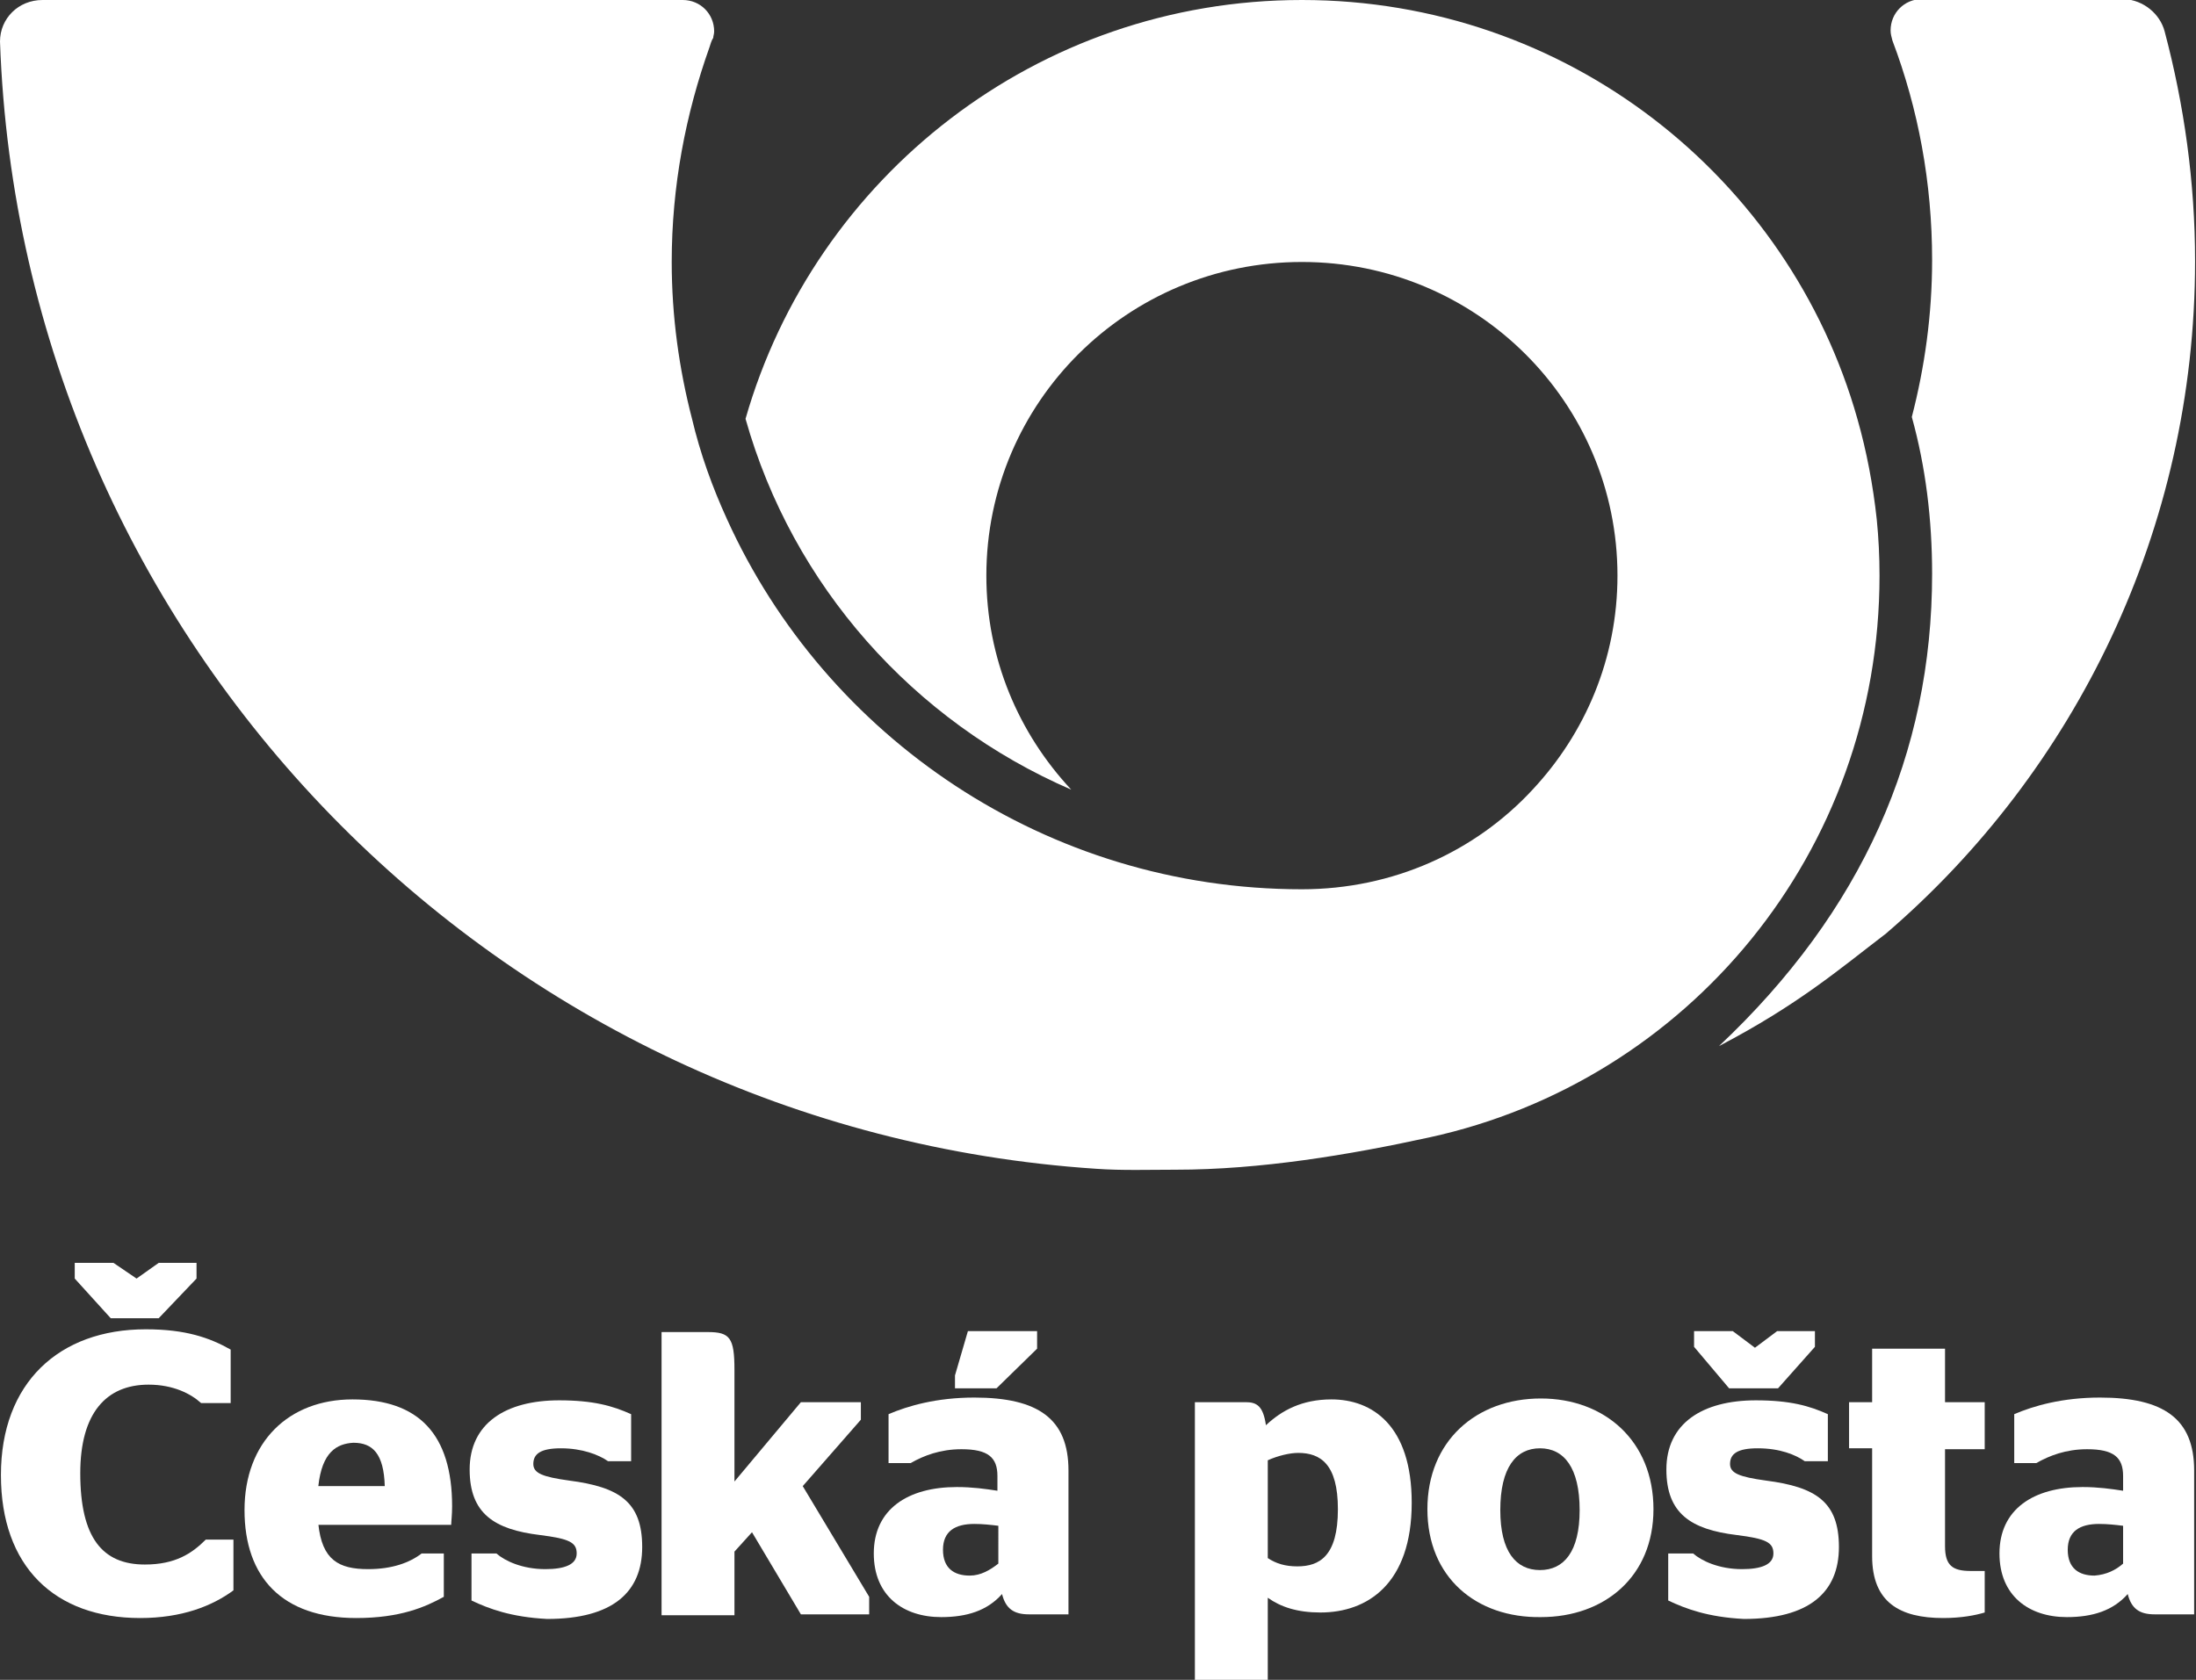 <?xml version="1.0" encoding="utf-8"?>
<!-- Generator: Adobe Illustrator 24.2.3, SVG Export Plug-In . SVG Version: 6.00 Build 0)  -->
<svg version="1.1" id="ceska_posta" xmlns="http://www.w3.org/2000/svg" xmlns:xlink="http://www.w3.org/1999/xlink" x="0px"
	 y="0px" viewBox="0 0 238 182.1" style="enable-background:new 0 0 238 182.1;" xml:space="preserve">
<rect x="0" y="0" width="238" height="182.1" fill="#333333" stroke="none"/>
<style type="text/css">
	.st0{fill-rule:evenodd;clip-rule:evenodd;fill:#FFFFFF;}
	.st1{fill:#FFFFFF;}
</style>
<g>
	<g id="icon">
		<path class="st0" d="M4.6,0C2,0,0,2,0,4.5c2.3,65.2,53.9,117.9,118.8,122.2c2.8,0.2,5.7,0.1,8.6,0.1c9.2,0,18.8-1.6,27.5-3.5
			c28-6.1,48.8-30.9,48.8-60.9c0-2.1-0.1-4.1-0.3-6.1c-0.4-3.7-1.1-7.4-2.1-10.9C193.9,19.2,169.8,0,141.1,0S88.3,19.2,80.8,45.4
			c5.1,18.1,18.2,32.8,35.3,40.2c-5.7-6.1-9.2-14.2-9.2-23.2c0-18.8,15.3-34,34.2-34s34.2,15.2,34.2,34c0,9-3.5,17.1-9.2,23.2
			c-6.2,6.7-15.1,10.8-25,10.8c-27.7,0-51.6-16.5-62.3-40.1c-1.6-3.5-2.9-7.1-3.8-10.9c-1.4-5.4-2.2-11.1-2.2-17
			c0-8.2,1.5-16,4.1-23.3c0.1-0.3,0.2-0.7,0.4-1c0-0.2,0.1-0.4,0.1-0.7C77.4,1.5,75.9,0,74,0L4.6,0"/>
		<path class="st0" d="M234.6,3.4c2.1,7.9,3.3,16.3,3.3,24.9c0,29.1-13,55.3-33.5,72.9c-5.1,3.9-9.5,7.7-18.1,12.2
			c15.5-14.6,23.1-31.7,23.1-51.2c0-5.9-0.7-11.6-2.2-17c1.4-5.4,2.2-11.1,2.2-17c0-8.4-1.5-16.4-4.3-23.8c-0.1-0.4-0.2-0.7-0.2-1.1
			c0-1.9,1.5-3.4,3.4-3.4h21.9C232.3,0,234.1,1.5,234.6,3.4"/>
	</g>
	<g id="typo">
		<polygon class="st1" points="21.3,138.6 17.2,142.9 12,142.9 8.1,138.6 8.1,136.9 12.3,136.9 14.8,138.6 17.2,136.9 21.3,136.9 		
			"/>
		<path class="st1" d="M0.1,159.9c0-10,6.3-15.8,15.7-15.8c4.3,0,6.9,0.9,9.2,2.2v5.8h-3.2c-1.1-1-3-2-5.7-2c-4.6,0-7.4,3.1-7.4,9.6
			c0,7,2.4,9.9,7,9.9c3.3,0,5.1-1.2,6.6-2.7h3v5.5c-2.3,1.7-5.6,3-10.1,3C5.9,175.4,0.1,169.8,0.1,159.9"/>
		<path class="st1" d="M34.5,161.1h7.2c-0.1-3.5-1.3-4.7-3.4-4.7C36.5,156.5,34.9,157.4,34.5,161.1 M34.5,165.2
			c0.4,3.9,2.2,4.9,5.4,4.9c2.6,0,4.5-0.7,5.8-1.7h2.4v4.7c-2,1.1-4.7,2.3-9.5,2.3c-8,0-12.1-4.4-12.1-11.7c0-7.4,4.8-12,11.7-12
			c7.2,0,10.8,3.8,10.8,11.6c0,0.9-0.1,1.7-0.1,2H34.5V165.2z"/>
		<path class="st1" d="M51.1,173.5v-5.1h2.7c0.9,0.8,2.8,1.7,5.3,1.7c2.1,0,3.4-0.5,3.4-1.7s-0.8-1.6-4-2c-4.9-0.6-7.6-2.3-7.6-7.1
			c0-5,3.9-7.5,9.7-7.5c3.7,0,5.8,0.6,7.8,1.5v5.1h-2.5c-1-0.7-2.8-1.4-5.1-1.4c-2.2,0-3,0.6-3,1.7c0,1,1,1.4,3.9,1.8
			c5.4,0.7,7.9,2.3,7.9,7.2s-3.2,7.8-10.3,7.8C55.4,175.3,53,174.4,51.1,173.5"/>
		<path class="st1" d="M79.6,160.6l7.2-8.6h6.5v1.9l-6.3,7.2l7.2,12v1.9h-7.4l-5.3-8.9l-1.9,2.1v6.9h-7.9v-30.7h5
			c2.4,0,2.9,0.6,2.9,4.1L79.6,160.6L79.6,160.6z"/>
		<path class="st1" d="M103.5,150.5v-1.4l1.4-4.8h7.5v1.9l-4.4,4.3H103.5z M108.2,165.4c-0.8-0.1-1.7-0.2-2.6-0.2
			c-2.1,0-3.4,0.8-3.4,2.8s1.2,2.8,2.9,2.8c1.2,0,2.2-0.6,3.1-1.3V165.4z M108.6,172.8c-1.6,1.8-3.8,2.5-6.6,2.5
			c-4.1,0-7.3-2.3-7.3-6.9c0-4.8,3.7-7.2,9-7.2c1.7,0,3.1,0.2,4.4,0.4V160c0-2-1-2.9-3.9-2.9c-2.3,0-4.1,0.7-5.5,1.5h-2.4v-5.3
			c2.1-0.9,5.2-1.8,9.3-1.8c6.9,0,10.2,2.3,10.2,7.9V175h-4.3C109.9,175,109,174.4,108.6,172.8"/>
		<path class="st1" d="M137.4,158.3v10.6c0.9,0.6,1.9,0.9,3.2,0.9c2.4,0,4.4-1.1,4.4-6.2c0-4.9-1.9-6.1-4.3-6.1
			C139.8,157.5,138.5,157.8,137.4,158.3 M137.4,173.2v8.9h-7.9V152h5.5c1.2,0,1.9,0.4,2.2,2.5c1.7-1.6,3.9-2.8,7.1-2.8
			c4.4,0,8.7,2.8,8.7,11.2c0,8.8-4.8,11.9-9.9,11.9C140.6,174.8,138.8,174.2,137.4,173.2"/>
		<path class="st1" d="M171.2,163.7c0-4.6-1.7-6.7-4.3-6.7s-4.3,2.1-4.3,6.7c0,4.5,1.7,6.5,4.3,6.5S171.2,168.2,171.2,163.7
			 M154.7,163.6c0-7.4,5.3-12,12.3-12c6.9,0,12.2,4.6,12.2,12c0,7.3-5.3,11.7-12.2,11.7C160,175.4,154.7,171,154.7,163.6"/>
		<path class="st1" d="M196.7,146l-4,4.5h-5.3l-3.8-4.5v-1.7h4.2l2.4,1.8l2.4-1.8h4.1L196.7,146L196.7,146z M180.8,173.5v-5.1h2.7
			c0.9,0.8,2.8,1.7,5.3,1.7c2.1,0,3.4-0.5,3.4-1.7s-0.8-1.6-4-2c-4.9-0.6-7.6-2.3-7.6-7.1c0-5,3.9-7.5,9.7-7.5
			c3.7,0,5.8,0.6,7.8,1.5v5.1h-2.5c-1-0.7-2.7-1.4-5.1-1.4c-2.2,0-3,0.6-3,1.7c0,1,1,1.4,3.9,1.8c5.4,0.7,7.9,2.3,7.9,7.2
			s-3.2,7.8-10.3,7.8C185.1,175.3,182.7,174.4,180.8,173.5"/>
		<path class="st1" d="M200.4,152h2.5v-5.8h7.9v5.8h4.3v5.1h-4.3v10.5c0,2.1,0.8,2.7,2.8,2.7h1.5v4.5c-1,0.3-2.5,0.6-4.5,0.6
			c-4.7,0-7.7-1.7-7.7-6.7V157h-2.5V152z"/>
		<path class="st1" d="M230.1,169.5v-4.1c-0.8-0.1-1.7-0.2-2.6-0.2c-2.1,0-3.4,0.8-3.4,2.8s1.2,2.8,2.9,2.8
			C228.3,170.7,229.3,170.2,230.1,169.5 M230.6,172.8c-1.6,1.8-3.8,2.5-6.6,2.5c-4.1,0-7.3-2.3-7.3-6.9c0-4.8,3.7-7.2,9-7.2
			c1.7,0,3.1,0.2,4.4,0.4V160c0-2-1-2.9-3.9-2.9c-2.3,0-4.1,0.7-5.5,1.5h-2.4v-5.3c2.1-0.9,5.2-1.8,9.3-1.8c6.9,0,10.2,2.3,10.2,7.9
			V175h-4.3C231.9,175,231,174.4,230.6,172.8"/>
	</g>
</g>
</svg>
